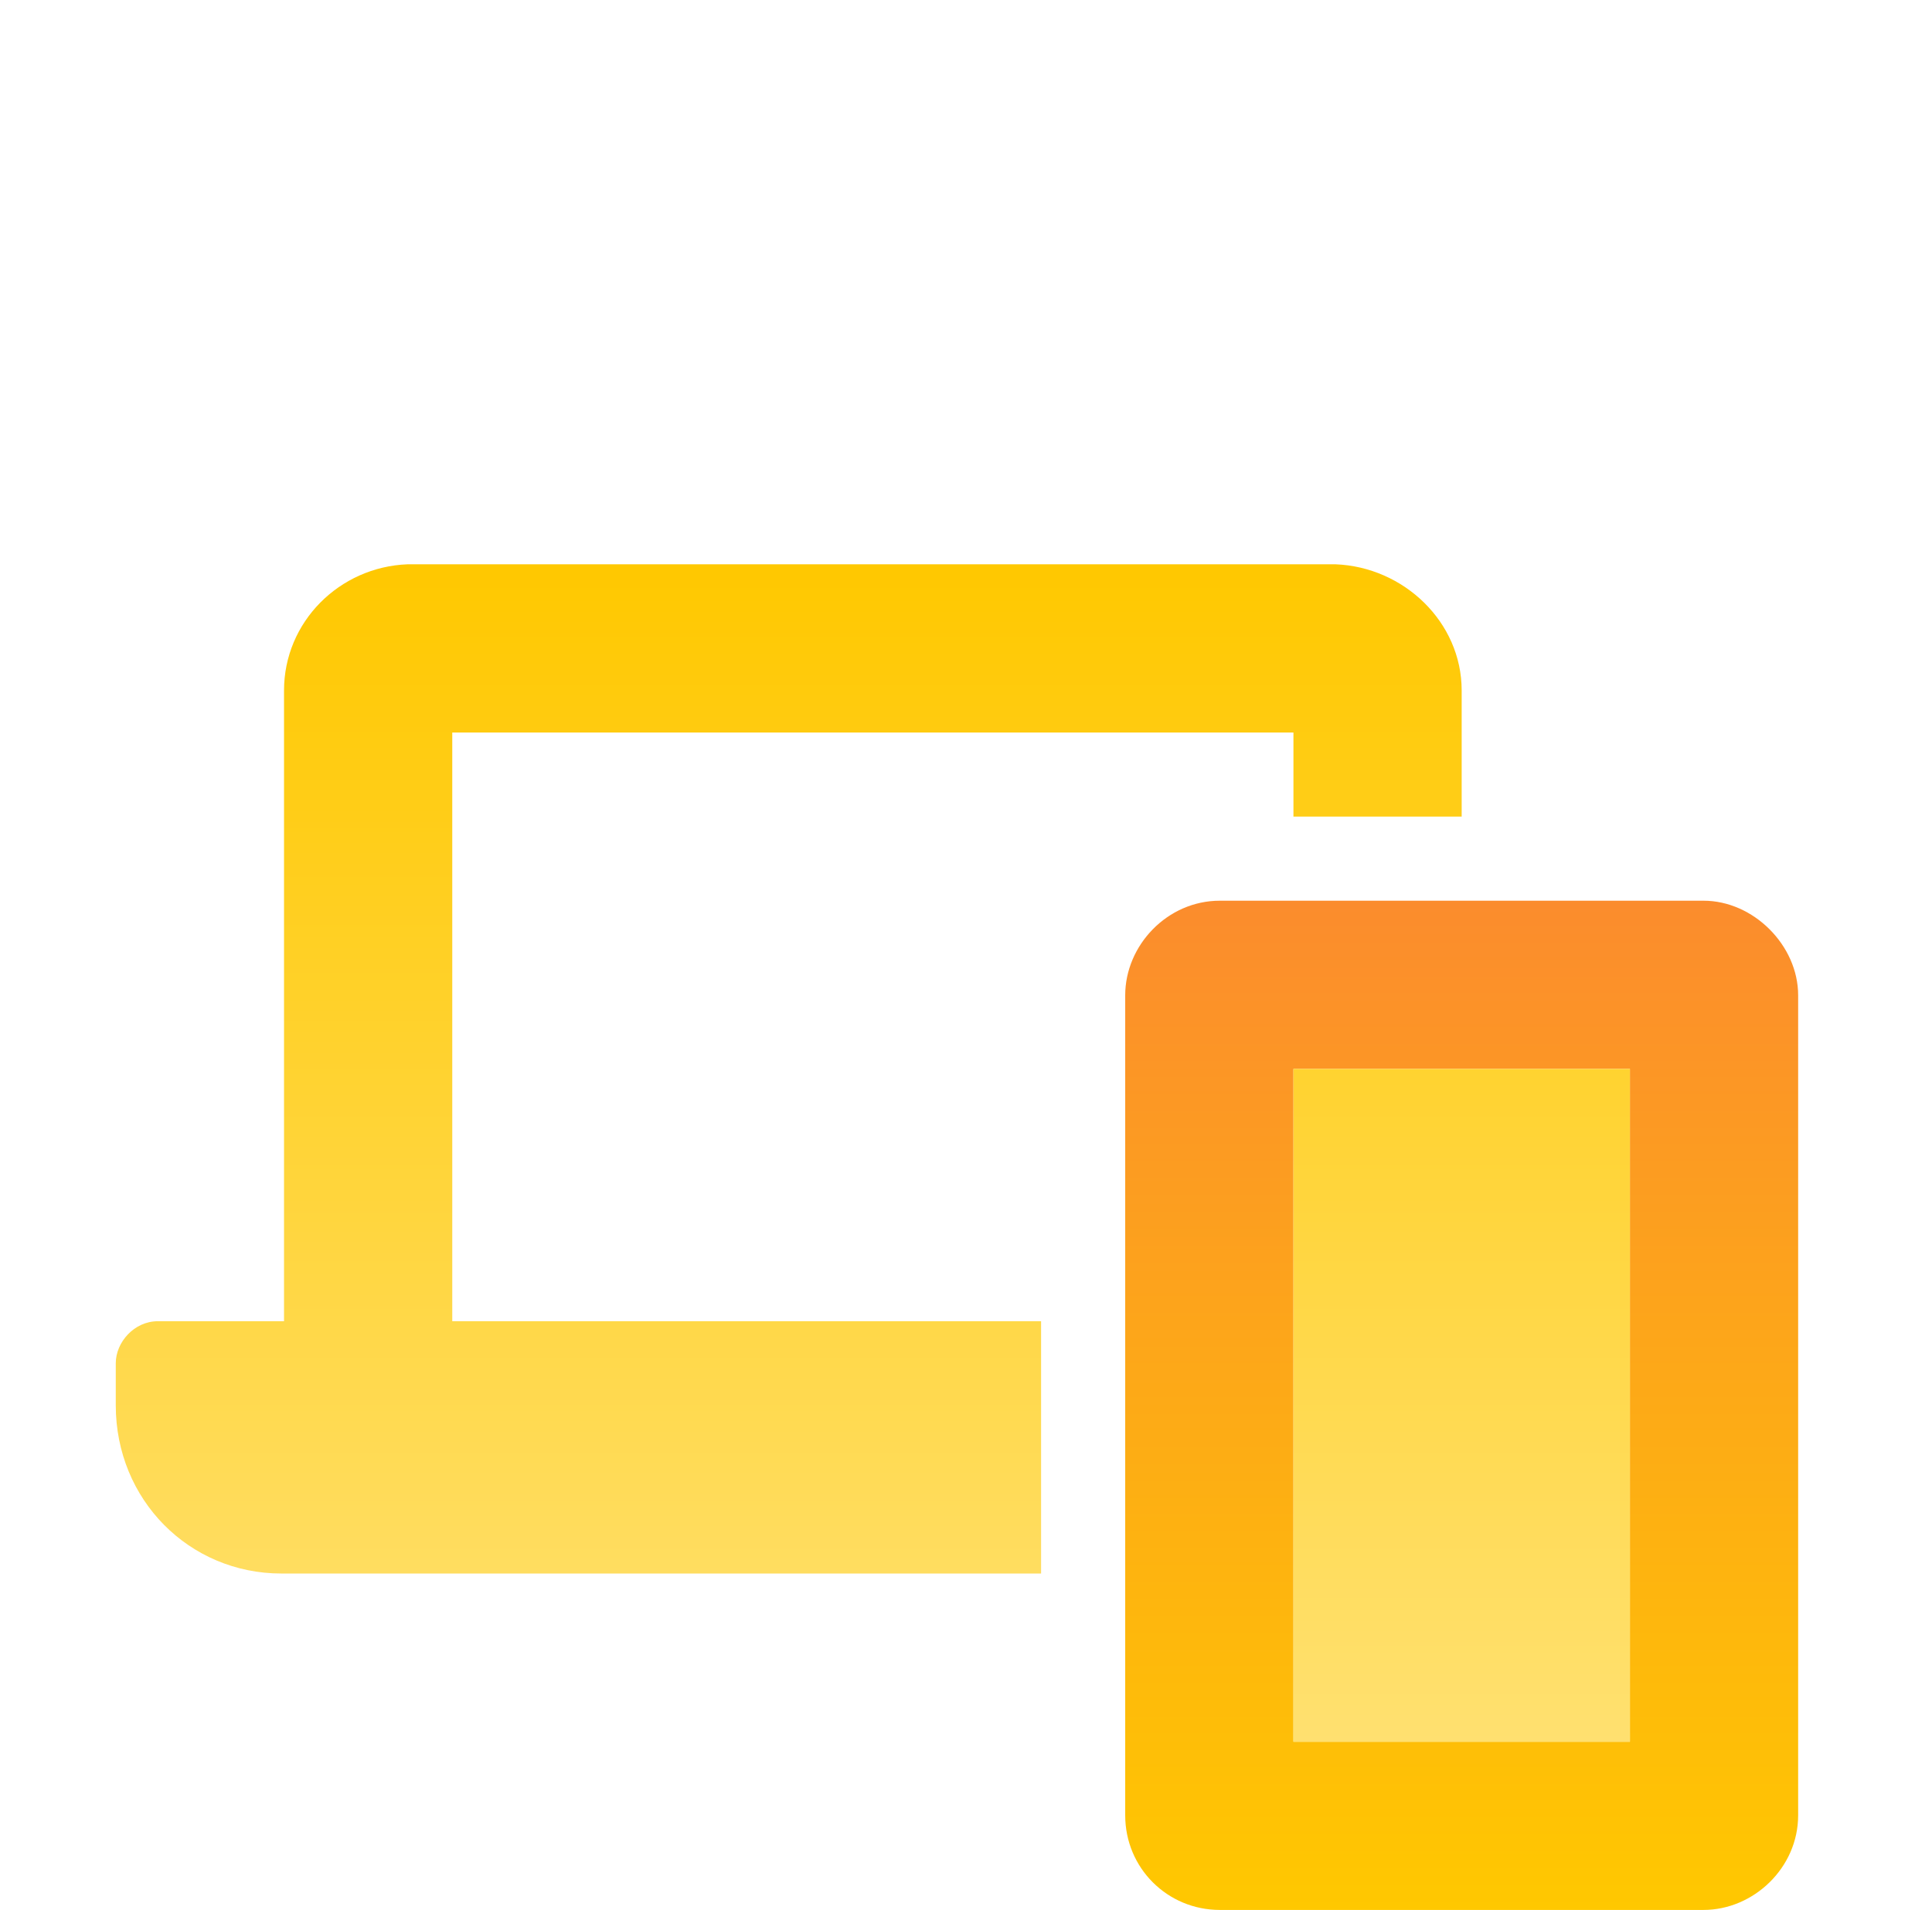 <svg width="89" height="88" viewBox="0 0 89 88" fill="none" xmlns="http://www.w3.org/2000/svg">
<path d="M78.474 41.5H56.193C53.771 41.5 51.834 43.559 51.834 45.859V83.641C51.834 86.062 53.771 88 56.193 88H78.474C80.775 88 82.834 86.062 82.834 83.641V45.859C82.834 43.559 80.775 41.5 78.474 41.5ZM75.084 80.25H59.584V49.25H75.084V80.25Z" fill="url(#paint0_linear_13294_575)"/>
<path d="M59.584 49.25V80.25H75.084V49.25H59.584ZM20.834 33.75H59.584V37.625H67.334V31.812C67.334 28.664 64.669 26.121 61.521 26H18.775C15.627 26.121 13.084 28.664 13.084 31.812V60.875H7.271C6.181 60.875 5.333 61.844 5.333 62.812V64.75C5.333 69.109 8.724 72.5 12.962 72.5H47.959V60.875H20.834V33.75Z" fill="url(#paint1_linear_13294_575)"/>
<defs>
<linearGradient id="paint0_linear_13294_575" x1="44.084" y1="26" x2="44.084" y2="88" gradientUnits="userSpaceOnUse">
<stop stop-color="#FA783C"/>
<stop offset="1" stop-color="#FFC800"/>
</linearGradient>
<linearGradient id="paint1_linear_13294_575" x1="44.084" y1="26" x2="44.084" y2="88" gradientUnits="userSpaceOnUse">
<stop stop-color="#FFC800"/>
<stop offset="1" stop-color="#FFE480"/>
</linearGradient>
</defs>
</svg>

